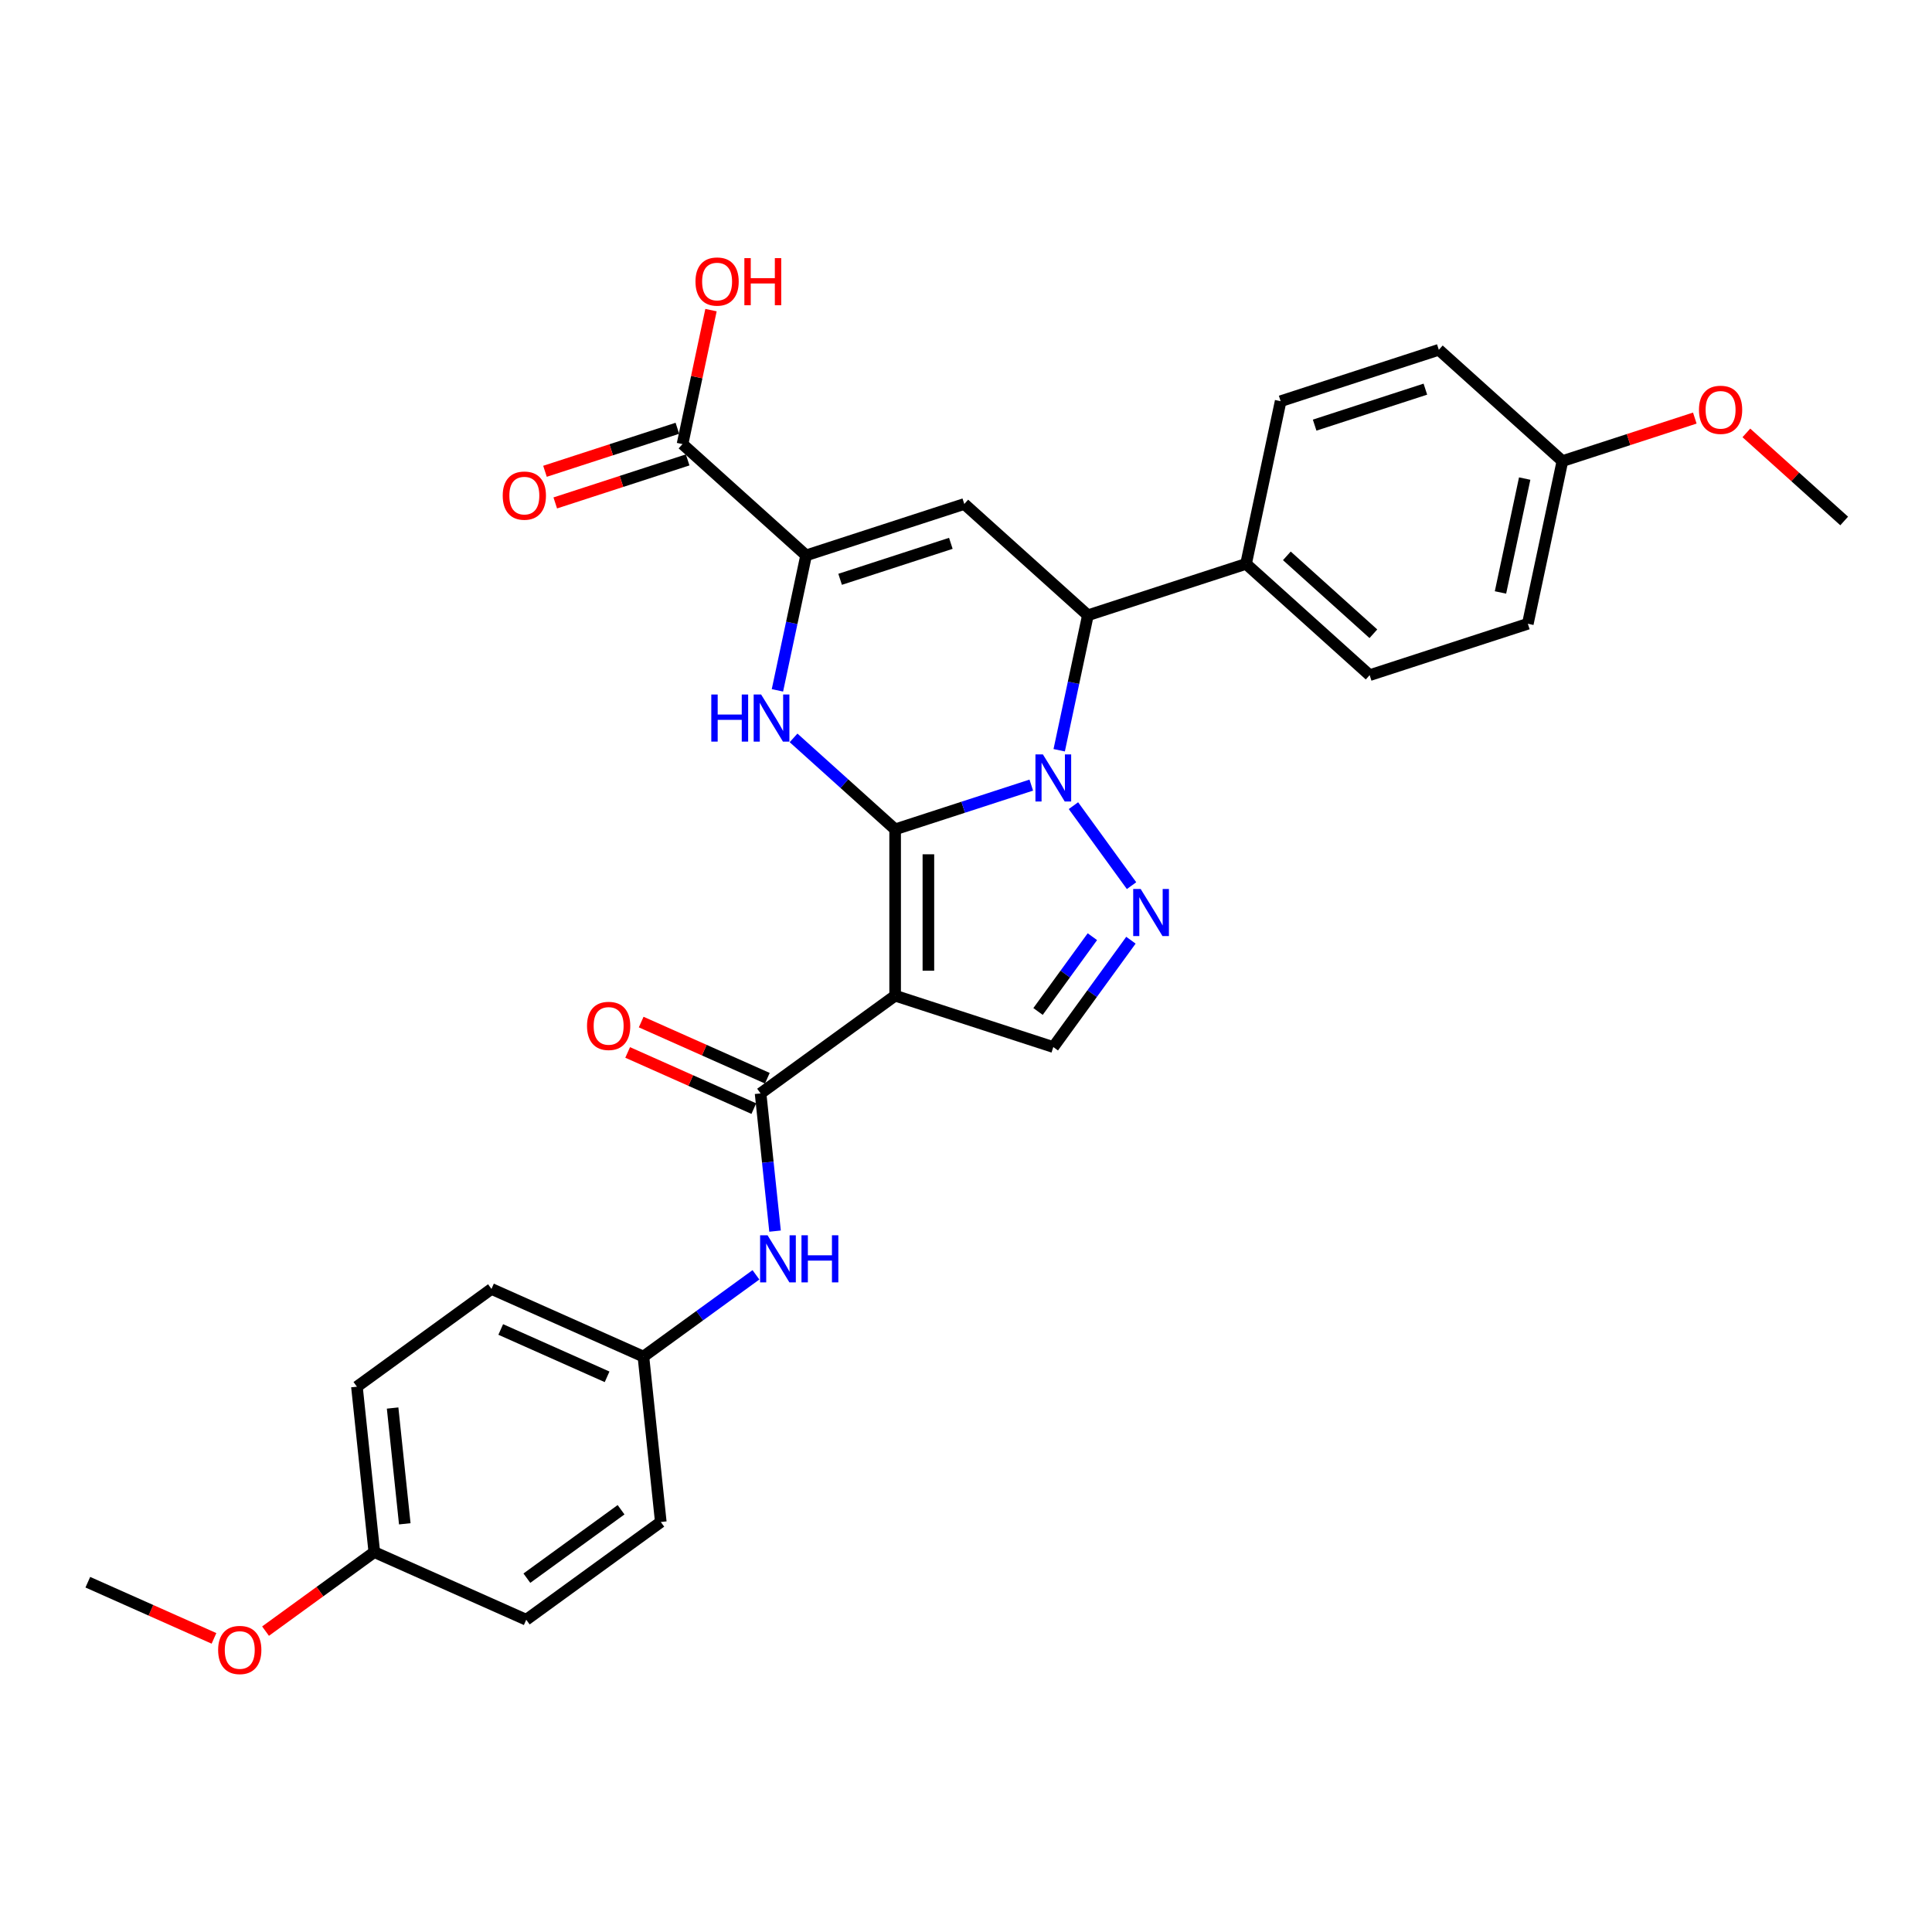 <?xml version='1.0' encoding='iso-8859-1'?>
<svg version='1.1' baseProfile='full'
              xmlns='http://www.w3.org/2000/svg'
                      xmlns:rdkit='http://www.rdkit.org/xml'
                      xmlns:xlink='http://www.w3.org/1999/xlink'
                  xml:space='preserve'
width='1000px' height='1000px' viewBox='0 0 1000 1000'>
<!-- END OF HEADER -->
<rect style='opacity:1.0;fill:#FFFFFF;stroke:none' width='1000' height='1000' x='0' y='0'> </rect>
<path class='bond-0' d='M 463.318,429.269 L 498.555,417.82' style='fill:none;fill-rule:evenodd;stroke:#000000;stroke-width:6px;stroke-linecap:butt;stroke-linejoin:miter;stroke-opacity:1' />
<path class='bond-0' d='M 498.555,417.82 L 533.791,406.371' style='fill:none;fill-rule:evenodd;stroke:#0000FF;stroke-width:6px;stroke-linecap:butt;stroke-linejoin:miter;stroke-opacity:1' />
<path class='bond-1' d='M 463.318,429.269 L 463.318,515.354' style='fill:none;fill-rule:evenodd;stroke:#000000;stroke-width:6px;stroke-linecap:butt;stroke-linejoin:miter;stroke-opacity:1' />
<path class='bond-1' d='M 480.535,442.182 L 480.535,502.441' style='fill:none;fill-rule:evenodd;stroke:#000000;stroke-width:6px;stroke-linecap:butt;stroke-linejoin:miter;stroke-opacity:1' />
<path class='bond-2' d='M 463.318,429.269 L 437.03,405.599' style='fill:none;fill-rule:evenodd;stroke:#000000;stroke-width:6px;stroke-linecap:butt;stroke-linejoin:miter;stroke-opacity:1' />
<path class='bond-2' d='M 437.03,405.599 L 410.742,381.93' style='fill:none;fill-rule:evenodd;stroke:#0000FF;stroke-width:6px;stroke-linecap:butt;stroke-linejoin:miter;stroke-opacity:1' />
<path class='bond-3' d='M 555.609,417.009 L 585.69,458.413' style='fill:none;fill-rule:evenodd;stroke:#0000FF;stroke-width:6px;stroke-linecap:butt;stroke-linejoin:miter;stroke-opacity:1' />
<path class='bond-6' d='M 548.237,388.326 L 555.662,353.395' style='fill:none;fill-rule:evenodd;stroke:#0000FF;stroke-width:6px;stroke-linecap:butt;stroke-linejoin:miter;stroke-opacity:1' />
<path class='bond-6' d='M 555.662,353.395 L 563.087,318.464' style='fill:none;fill-rule:evenodd;stroke:#000000;stroke-width:6px;stroke-linecap:butt;stroke-linejoin:miter;stroke-opacity:1' />
<path class='bond-7' d='M 463.318,515.354 L 393.674,565.953' style='fill:none;fill-rule:evenodd;stroke:#000000;stroke-width:6px;stroke-linecap:butt;stroke-linejoin:miter;stroke-opacity:1' />
<path class='bond-8' d='M 463.318,515.354 L 545.189,541.955' style='fill:none;fill-rule:evenodd;stroke:#000000;stroke-width:6px;stroke-linecap:butt;stroke-linejoin:miter;stroke-opacity:1' />
<path class='bond-4' d='M 402.393,357.325 L 409.818,322.395' style='fill:none;fill-rule:evenodd;stroke:#0000FF;stroke-width:6px;stroke-linecap:butt;stroke-linejoin:miter;stroke-opacity:1' />
<path class='bond-4' d='M 409.818,322.395 L 417.242,287.464' style='fill:none;fill-rule:evenodd;stroke:#000000;stroke-width:6px;stroke-linecap:butt;stroke-linejoin:miter;stroke-opacity:1' />
<path class='bond-30' d='M 585.368,486.653 L 565.279,514.304' style='fill:none;fill-rule:evenodd;stroke:#0000FF;stroke-width:6px;stroke-linecap:butt;stroke-linejoin:miter;stroke-opacity:1' />
<path class='bond-30' d='M 565.279,514.304 L 545.189,541.955' style='fill:none;fill-rule:evenodd;stroke:#000000;stroke-width:6px;stroke-linecap:butt;stroke-linejoin:miter;stroke-opacity:1' />
<path class='bond-30' d='M 565.413,484.828 L 551.35,504.184' style='fill:none;fill-rule:evenodd;stroke:#0000FF;stroke-width:6px;stroke-linecap:butt;stroke-linejoin:miter;stroke-opacity:1' />
<path class='bond-30' d='M 551.35,504.184 L 537.287,523.54' style='fill:none;fill-rule:evenodd;stroke:#000000;stroke-width:6px;stroke-linecap:butt;stroke-linejoin:miter;stroke-opacity:1' />
<path class='bond-5' d='M 417.242,287.464 L 499.114,260.862' style='fill:none;fill-rule:evenodd;stroke:#000000;stroke-width:6px;stroke-linecap:butt;stroke-linejoin:miter;stroke-opacity:1' />
<path class='bond-5' d='M 434.843,299.848 L 492.153,281.227' style='fill:none;fill-rule:evenodd;stroke:#000000;stroke-width:6px;stroke-linecap:butt;stroke-linejoin:miter;stroke-opacity:1' />
<path class='bond-9' d='M 417.242,287.464 L 353.269,229.862' style='fill:none;fill-rule:evenodd;stroke:#000000;stroke-width:6px;stroke-linecap:butt;stroke-linejoin:miter;stroke-opacity:1' />
<path class='bond-31' d='M 499.114,260.862 L 563.087,318.464' style='fill:none;fill-rule:evenodd;stroke:#000000;stroke-width:6px;stroke-linecap:butt;stroke-linejoin:miter;stroke-opacity:1' />
<path class='bond-11' d='M 563.087,318.464 L 644.958,291.862' style='fill:none;fill-rule:evenodd;stroke:#000000;stroke-width:6px;stroke-linecap:butt;stroke-linejoin:miter;stroke-opacity:1' />
<path class='bond-10' d='M 393.674,565.953 L 397.419,601.588' style='fill:none;fill-rule:evenodd;stroke:#000000;stroke-width:6px;stroke-linecap:butt;stroke-linejoin:miter;stroke-opacity:1' />
<path class='bond-10' d='M 397.419,601.588 L 401.165,637.224' style='fill:none;fill-rule:evenodd;stroke:#0000FF;stroke-width:6px;stroke-linecap:butt;stroke-linejoin:miter;stroke-opacity:1' />
<path class='bond-12' d='M 397.175,558.089 L 364.526,543.552' style='fill:none;fill-rule:evenodd;stroke:#000000;stroke-width:6px;stroke-linecap:butt;stroke-linejoin:miter;stroke-opacity:1' />
<path class='bond-12' d='M 364.526,543.552 L 331.876,529.016' style='fill:none;fill-rule:evenodd;stroke:#FF0000;stroke-width:6px;stroke-linecap:butt;stroke-linejoin:miter;stroke-opacity:1' />
<path class='bond-12' d='M 390.173,573.817 L 357.523,559.28' style='fill:none;fill-rule:evenodd;stroke:#000000;stroke-width:6px;stroke-linecap:butt;stroke-linejoin:miter;stroke-opacity:1' />
<path class='bond-12' d='M 357.523,559.28 L 324.873,544.744' style='fill:none;fill-rule:evenodd;stroke:#FF0000;stroke-width:6px;stroke-linecap:butt;stroke-linejoin:miter;stroke-opacity:1' />
<path class='bond-13' d='M 350.609,221.675 L 316.345,232.808' style='fill:none;fill-rule:evenodd;stroke:#000000;stroke-width:6px;stroke-linecap:butt;stroke-linejoin:miter;stroke-opacity:1' />
<path class='bond-13' d='M 316.345,232.808 L 282.081,243.941' style='fill:none;fill-rule:evenodd;stroke:#FF0000;stroke-width:6px;stroke-linecap:butt;stroke-linejoin:miter;stroke-opacity:1' />
<path class='bond-13' d='M 355.929,238.049 L 321.665,249.182' style='fill:none;fill-rule:evenodd;stroke:#000000;stroke-width:6px;stroke-linecap:butt;stroke-linejoin:miter;stroke-opacity:1' />
<path class='bond-13' d='M 321.665,249.182 L 287.401,260.315' style='fill:none;fill-rule:evenodd;stroke:#FF0000;stroke-width:6px;stroke-linecap:butt;stroke-linejoin:miter;stroke-opacity:1' />
<path class='bond-17' d='M 353.269,229.862 L 360.639,195.189' style='fill:none;fill-rule:evenodd;stroke:#000000;stroke-width:6px;stroke-linecap:butt;stroke-linejoin:miter;stroke-opacity:1' />
<path class='bond-17' d='M 360.639,195.189 L 368.009,160.517' style='fill:none;fill-rule:evenodd;stroke:#FF0000;stroke-width:6px;stroke-linecap:butt;stroke-linejoin:miter;stroke-opacity:1' />
<path class='bond-16' d='M 391.275,659.847 L 362.151,681.006' style='fill:none;fill-rule:evenodd;stroke:#0000FF;stroke-width:6px;stroke-linecap:butt;stroke-linejoin:miter;stroke-opacity:1' />
<path class='bond-16' d='M 362.151,681.006 L 333.028,702.165' style='fill:none;fill-rule:evenodd;stroke:#000000;stroke-width:6px;stroke-linecap:butt;stroke-linejoin:miter;stroke-opacity:1' />
<path class='bond-14' d='M 644.958,291.862 L 708.932,349.464' style='fill:none;fill-rule:evenodd;stroke:#000000;stroke-width:6px;stroke-linecap:butt;stroke-linejoin:miter;stroke-opacity:1' />
<path class='bond-14' d='M 666.075,287.708 L 710.856,328.029' style='fill:none;fill-rule:evenodd;stroke:#000000;stroke-width:6px;stroke-linecap:butt;stroke-linejoin:miter;stroke-opacity:1' />
<path class='bond-15' d='M 644.958,291.862 L 662.856,207.659' style='fill:none;fill-rule:evenodd;stroke:#000000;stroke-width:6px;stroke-linecap:butt;stroke-linejoin:miter;stroke-opacity:1' />
<path class='bond-20' d='M 708.932,349.464 L 790.803,322.863' style='fill:none;fill-rule:evenodd;stroke:#000000;stroke-width:6px;stroke-linecap:butt;stroke-linejoin:miter;stroke-opacity:1' />
<path class='bond-21' d='M 662.856,207.659 L 744.728,181.057' style='fill:none;fill-rule:evenodd;stroke:#000000;stroke-width:6px;stroke-linecap:butt;stroke-linejoin:miter;stroke-opacity:1' />
<path class='bond-21' d='M 680.457,220.043 L 737.767,201.422' style='fill:none;fill-rule:evenodd;stroke:#000000;stroke-width:6px;stroke-linecap:butt;stroke-linejoin:miter;stroke-opacity:1' />
<path class='bond-22' d='M 333.028,702.165 L 342.027,787.778' style='fill:none;fill-rule:evenodd;stroke:#000000;stroke-width:6px;stroke-linecap:butt;stroke-linejoin:miter;stroke-opacity:1' />
<path class='bond-23' d='M 333.028,702.165 L 254.386,667.151' style='fill:none;fill-rule:evenodd;stroke:#000000;stroke-width:6px;stroke-linecap:butt;stroke-linejoin:miter;stroke-opacity:1' />
<path class='bond-23' d='M 314.229,712.641 L 259.18,688.132' style='fill:none;fill-rule:evenodd;stroke:#000000;stroke-width:6px;stroke-linecap:butt;stroke-linejoin:miter;stroke-opacity:1' />
<path class='bond-18' d='M 808.701,238.659 L 744.728,181.057' style='fill:none;fill-rule:evenodd;stroke:#000000;stroke-width:6px;stroke-linecap:butt;stroke-linejoin:miter;stroke-opacity:1' />
<path class='bond-26' d='M 808.701,238.659 L 842.965,227.526' style='fill:none;fill-rule:evenodd;stroke:#000000;stroke-width:6px;stroke-linecap:butt;stroke-linejoin:miter;stroke-opacity:1' />
<path class='bond-26' d='M 842.965,227.526 L 877.229,216.393' style='fill:none;fill-rule:evenodd;stroke:#FF0000;stroke-width:6px;stroke-linecap:butt;stroke-linejoin:miter;stroke-opacity:1' />
<path class='bond-32' d='M 808.701,238.659 L 790.803,322.863' style='fill:none;fill-rule:evenodd;stroke:#000000;stroke-width:6px;stroke-linecap:butt;stroke-linejoin:miter;stroke-opacity:1' />
<path class='bond-32' d='M 789.176,247.71 L 776.647,306.653' style='fill:none;fill-rule:evenodd;stroke:#000000;stroke-width:6px;stroke-linecap:butt;stroke-linejoin:miter;stroke-opacity:1' />
<path class='bond-19' d='M 193.741,803.363 L 184.742,717.75' style='fill:none;fill-rule:evenodd;stroke:#000000;stroke-width:6px;stroke-linecap:butt;stroke-linejoin:miter;stroke-opacity:1' />
<path class='bond-19' d='M 209.513,788.722 L 203.215,728.793' style='fill:none;fill-rule:evenodd;stroke:#000000;stroke-width:6px;stroke-linecap:butt;stroke-linejoin:miter;stroke-opacity:1' />
<path class='bond-27' d='M 193.741,803.363 L 165.59,823.816' style='fill:none;fill-rule:evenodd;stroke:#000000;stroke-width:6px;stroke-linecap:butt;stroke-linejoin:miter;stroke-opacity:1' />
<path class='bond-27' d='M 165.59,823.816 L 137.44,844.268' style='fill:none;fill-rule:evenodd;stroke:#FF0000;stroke-width:6px;stroke-linecap:butt;stroke-linejoin:miter;stroke-opacity:1' />
<path class='bond-33' d='M 193.741,803.363 L 272.383,838.377' style='fill:none;fill-rule:evenodd;stroke:#000000;stroke-width:6px;stroke-linecap:butt;stroke-linejoin:miter;stroke-opacity:1' />
<path class='bond-24' d='M 342.027,787.778 L 272.383,838.377' style='fill:none;fill-rule:evenodd;stroke:#000000;stroke-width:6px;stroke-linecap:butt;stroke-linejoin:miter;stroke-opacity:1' />
<path class='bond-24' d='M 321.46,781.439 L 272.709,816.859' style='fill:none;fill-rule:evenodd;stroke:#000000;stroke-width:6px;stroke-linecap:butt;stroke-linejoin:miter;stroke-opacity:1' />
<path class='bond-25' d='M 254.386,667.151 L 184.742,717.75' style='fill:none;fill-rule:evenodd;stroke:#000000;stroke-width:6px;stroke-linecap:butt;stroke-linejoin:miter;stroke-opacity:1' />
<path class='bond-28' d='M 903.915,224.072 L 929.23,246.866' style='fill:none;fill-rule:evenodd;stroke:#FF0000;stroke-width:6px;stroke-linecap:butt;stroke-linejoin:miter;stroke-opacity:1' />
<path class='bond-28' d='M 929.23,246.866 L 954.545,269.659' style='fill:none;fill-rule:evenodd;stroke:#000000;stroke-width:6px;stroke-linecap:butt;stroke-linejoin:miter;stroke-opacity:1' />
<path class='bond-29' d='M 110.754,848.022 L 78.104,833.485' style='fill:none;fill-rule:evenodd;stroke:#FF0000;stroke-width:6px;stroke-linecap:butt;stroke-linejoin:miter;stroke-opacity:1' />
<path class='bond-29' d='M 78.104,833.485 L 45.455,818.949' style='fill:none;fill-rule:evenodd;stroke:#000000;stroke-width:6px;stroke-linecap:butt;stroke-linejoin:miter;stroke-opacity:1' />
<path  class='atom-1' d='M 539.8 390.478
L 547.789 403.39
Q 548.581 404.665, 549.855 406.972
Q 551.129 409.279, 551.198 409.416
L 551.198 390.478
L 554.435 390.478
L 554.435 414.857
L 551.094 414.857
L 542.52 400.739
Q 541.522 399.086, 540.454 397.192
Q 539.421 395.299, 539.111 394.713
L 539.111 414.857
L 535.944 414.857
L 535.944 390.478
L 539.8 390.478
' fill='#0000FF'/>
<path  class='atom-3' d='M 368.165 359.478
L 371.47 359.478
L 371.47 369.842
L 383.935 369.842
L 383.935 359.478
L 387.241 359.478
L 387.241 383.857
L 383.935 383.857
L 383.935 372.597
L 371.47 372.597
L 371.47 383.857
L 368.165 383.857
L 368.165 359.478
' fill='#0000FF'/>
<path  class='atom-3' d='M 393.956 359.478
L 401.944 372.39
Q 402.736 373.664, 404.01 375.971
Q 405.284 378.278, 405.353 378.416
L 405.353 359.478
L 408.59 359.478
L 408.59 383.857
L 405.25 383.857
L 396.676 369.739
Q 395.677 368.086, 394.61 366.192
Q 393.577 364.298, 393.267 363.713
L 393.267 383.857
L 390.099 383.857
L 390.099 359.478
L 393.956 359.478
' fill='#0000FF'/>
<path  class='atom-4' d='M 590.399 460.122
L 598.388 473.034
Q 599.18 474.308, 600.454 476.615
Q 601.728 478.923, 601.797 479.06
L 601.797 460.122
L 605.034 460.122
L 605.034 484.501
L 601.694 484.501
L 593.12 470.383
Q 592.121 468.73, 591.054 466.836
Q 590.021 464.942, 589.711 464.357
L 589.711 484.501
L 586.543 484.501
L 586.543 460.122
L 590.399 460.122
' fill='#0000FF'/>
<path  class='atom-11' d='M 397.283 639.376
L 405.272 652.289
Q 406.064 653.563, 407.338 655.87
Q 408.612 658.177, 408.681 658.315
L 408.681 639.376
L 411.918 639.376
L 411.918 663.755
L 408.578 663.755
L 400.004 649.637
Q 399.005 647.985, 397.938 646.091
Q 396.905 644.197, 396.595 643.612
L 396.595 663.755
L 393.427 663.755
L 393.427 639.376
L 397.283 639.376
' fill='#0000FF'/>
<path  class='atom-11' d='M 414.845 639.376
L 418.15 639.376
L 418.15 649.741
L 430.615 649.741
L 430.615 639.376
L 433.921 639.376
L 433.921 663.755
L 430.615 663.755
L 430.615 652.495
L 418.15 652.495
L 418.15 663.755
L 414.845 663.755
L 414.845 639.376
' fill='#0000FF'/>
<path  class='atom-13' d='M 303.841 531.008
Q 303.841 525.154, 306.733 521.883
Q 309.626 518.612, 315.032 518.612
Q 320.438 518.612, 323.33 521.883
Q 326.223 525.154, 326.223 531.008
Q 326.223 536.931, 323.296 540.305
Q 320.369 543.645, 315.032 543.645
Q 309.66 543.645, 306.733 540.305
Q 303.841 536.965, 303.841 531.008
M 315.032 540.89
Q 318.751 540.89, 320.748 538.411
Q 322.779 535.897, 322.779 531.008
Q 322.779 526.222, 320.748 523.811
Q 318.751 521.366, 315.032 521.366
Q 311.313 521.366, 309.281 523.777
Q 307.284 526.187, 307.284 531.008
Q 307.284 535.932, 309.281 538.411
Q 311.313 540.89, 315.032 540.89
' fill='#FF0000'/>
<path  class='atom-14' d='M 260.207 256.532
Q 260.207 250.679, 263.099 247.407
Q 265.992 244.136, 271.398 244.136
Q 276.804 244.136, 279.696 247.407
Q 282.589 250.679, 282.589 256.532
Q 282.589 262.455, 279.662 265.83
Q 276.735 269.17, 271.398 269.17
Q 266.026 269.17, 263.099 265.83
Q 260.207 262.489, 260.207 256.532
M 271.398 266.415
Q 275.117 266.415, 277.114 263.936
Q 279.145 261.422, 279.145 256.532
Q 279.145 251.746, 277.114 249.336
Q 275.117 246.891, 271.398 246.891
Q 267.679 246.891, 265.647 249.301
Q 263.65 251.712, 263.65 256.532
Q 263.65 261.456, 265.647 263.936
Q 267.679 266.415, 271.398 266.415
' fill='#FF0000'/>
<path  class='atom-18' d='M 359.976 145.727
Q 359.976 139.874, 362.869 136.602
Q 365.761 133.331, 371.167 133.331
Q 376.573 133.331, 379.466 136.602
Q 382.358 139.874, 382.358 145.727
Q 382.358 151.65, 379.431 155.025
Q 376.504 158.365, 371.167 158.365
Q 365.795 158.365, 362.869 155.025
Q 359.976 151.684, 359.976 145.727
M 371.167 155.61
Q 374.886 155.61, 376.883 153.131
Q 378.915 150.617, 378.915 145.727
Q 378.915 140.941, 376.883 138.531
Q 374.886 136.086, 371.167 136.086
Q 367.448 136.086, 365.417 138.496
Q 363.42 140.907, 363.42 145.727
Q 363.42 150.651, 365.417 153.131
Q 367.448 155.61, 371.167 155.61
' fill='#FF0000'/>
<path  class='atom-18' d='M 385.285 133.607
L 388.591 133.607
L 388.591 143.971
L 401.056 143.971
L 401.056 133.607
L 404.361 133.607
L 404.361 157.986
L 401.056 157.986
L 401.056 146.726
L 388.591 146.726
L 388.591 157.986
L 385.285 157.986
L 385.285 133.607
' fill='#FF0000'/>
<path  class='atom-27' d='M 879.381 212.126
Q 879.381 206.273, 882.274 203.002
Q 885.166 199.73, 890.572 199.73
Q 895.978 199.73, 898.871 203.002
Q 901.763 206.273, 901.763 212.126
Q 901.763 218.049, 898.836 221.424
Q 895.909 224.764, 890.572 224.764
Q 885.2 224.764, 882.274 221.424
Q 879.381 218.084, 879.381 212.126
M 890.572 222.009
Q 894.291 222.009, 896.288 219.53
Q 898.32 217.016, 898.32 212.126
Q 898.32 207.34, 896.288 204.93
Q 894.291 202.485, 890.572 202.485
Q 886.853 202.485, 884.822 204.895
Q 882.825 207.306, 882.825 212.126
Q 882.825 217.051, 884.822 219.53
Q 886.853 222.009, 890.572 222.009
' fill='#FF0000'/>
<path  class='atom-28' d='M 112.906 854.032
Q 112.906 848.178, 115.798 844.907
Q 118.691 841.635, 124.097 841.635
Q 129.503 841.635, 132.395 844.907
Q 135.288 848.178, 135.288 854.032
Q 135.288 859.954, 132.361 863.329
Q 129.434 866.669, 124.097 866.669
Q 118.725 866.669, 115.798 863.329
Q 112.906 859.989, 112.906 854.032
M 124.097 863.914
Q 127.816 863.914, 129.813 861.435
Q 131.844 858.921, 131.844 854.032
Q 131.844 849.245, 129.813 846.835
Q 127.816 844.39, 124.097 844.39
Q 120.378 844.39, 118.346 846.8
Q 116.349 849.211, 116.349 854.032
Q 116.349 858.956, 118.346 861.435
Q 120.378 863.914, 124.097 863.914
' fill='#FF0000'/>
</svg>
